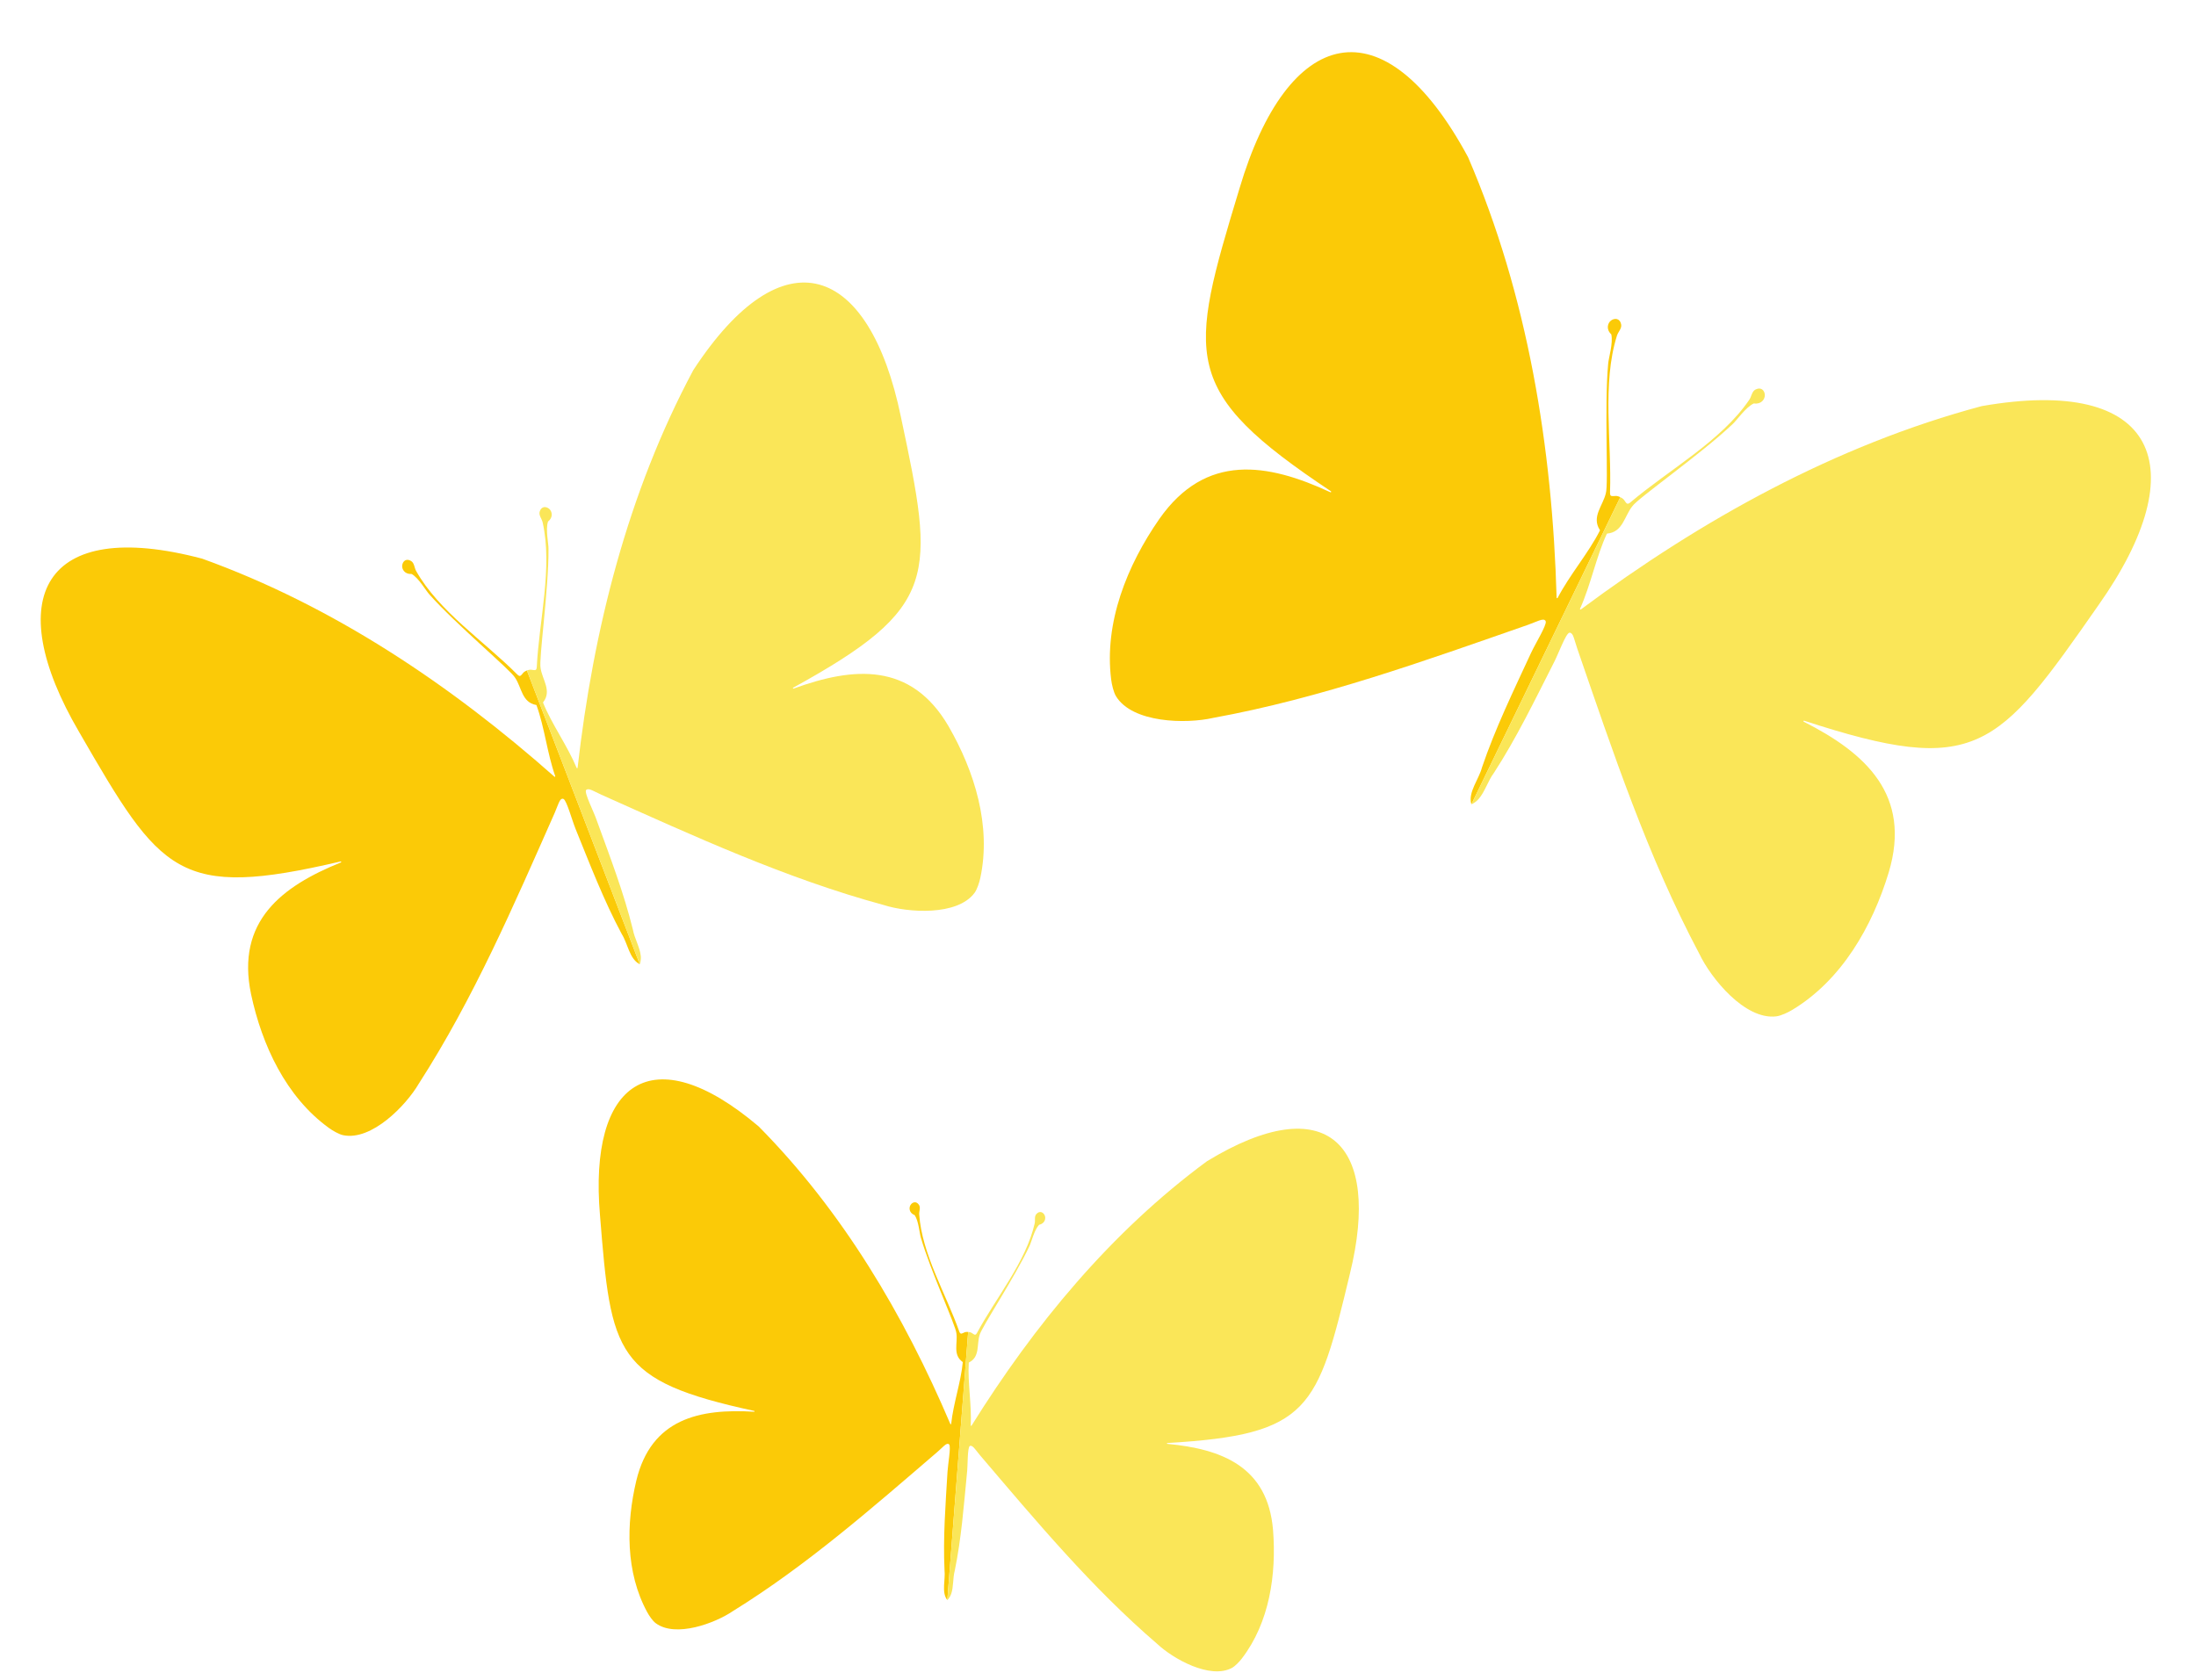 <?xml version="1.0" encoding="UTF-8"?><svg xmlns="http://www.w3.org/2000/svg" xmlns:xlink="http://www.w3.org/1999/xlink" height="183.4" preserveAspectRatio="xMidYMid meet" version="1.0" viewBox="27.7 58.6 239.7 183.4" width="239.7" zoomAndPan="magnify"><g><g id="change1_1"><path d="M 133.078 204.031 C 132.918 204.066 132.695 204.238 132.566 204.195 C 132.508 204.172 132.461 204.113 132.418 204.004 C 130.957 199.852 128.328 195.516 128.035 191.184 C 128.012 190.84 128.211 190.453 128.012 190.148 C 127.719 189.703 127.297 189.832 127.09 190.152 C 126.891 190.465 126.934 191.02 127.52 191.258 C 127.527 191.262 127.535 191.27 127.543 191.273 C 127.973 191.902 128.07 193.266 128.211 193.711 C 129.246 197.293 132.047 203.371 132.094 204.164 C 132.258 205.242 131.668 206.504 132.77 207.293 C 132.785 207.305 132.793 207.316 132.789 207.336 C 132.59 209.477 131.762 211.809 131.523 214.059 C 131.52 214.105 131.453 214.113 131.434 214.07 C 126.371 202.168 119.648 190.812 110.508 181.578 C 98.801 171.66 91.945 176.766 93.191 191.281 C 94.406 206.473 94.777 209.332 110.023 212.641 C 110.082 212.652 110.07 212.734 110.012 212.73 C 104.059 212.367 98.797 213.484 97.16 220.234 C 96.031 224.961 95.98 230.281 98.348 234.617 C 98.547 234.988 98.93 235.559 99.266 235.809 C 101.426 237.434 105.746 235.828 107.711 234.488 C 115.738 229.52 122.867 223.262 130.012 217.125 C 130.332 216.852 130.711 216.461 130.914 216.32 C 131.117 216.188 131.246 216.219 131.316 216.32 C 131.504 216.625 131.18 218.383 131.121 219.312 C 130.91 222.879 130.629 226.449 130.797 230.02 C 130.918 231.047 130.449 232.414 131.074 233.258 C 131.086 233.27 131.094 233.277 131.105 233.281 L 133.379 204.02 C 133.27 204.012 133.16 204.016 133.078 204.031" fill="#fbca07"/></g><g id="change1_2"><path d="M 84.906 131.965 C 84.754 132.082 84.609 132.379 84.445 132.395 C 84.375 132.402 84.297 132.363 84.191 132.266 C 80.566 128.613 75.605 125.359 73.117 120.93 C 72.918 120.574 72.934 120.066 72.57 119.848 C 72.039 119.523 71.66 119.871 71.602 120.316 C 71.543 120.742 71.871 121.305 72.613 121.266 C 72.621 121.266 72.633 121.266 72.645 121.273 C 73.414 121.719 74.199 123.105 74.574 123.508 C 77.469 126.773 83.484 131.785 83.93 132.602 C 84.648 133.656 84.656 135.285 86.219 135.566 C 86.238 135.566 86.258 135.582 86.262 135.602 C 87.129 137.961 87.426 140.844 88.305 143.34 C 88.324 143.391 88.262 143.434 88.219 143.398 C 76.883 133.367 64.074 124.75 49.77 119.594 C 32.414 115 27.738 123.844 36.355 138.551 C 45.273 153.988 47.105 156.824 64.879 152.652 C 64.945 152.637 64.977 152.73 64.914 152.758 C 58.438 155.367 53.441 159.188 55.105 167.148 C 56.293 172.707 58.914 178.352 63.594 181.742 C 63.992 182.031 64.684 182.441 65.164 182.539 C 68.262 183.172 72.02 179.301 73.422 176.898 C 79.402 167.613 83.789 157.414 88.25 147.34 C 88.449 146.891 88.652 146.285 88.801 146.035 C 88.945 145.793 89.098 145.762 89.223 145.836 C 89.574 146.062 90.117 148.078 90.523 149.094 C 92.094 152.965 93.59 156.883 95.562 160.57 C 96.211 161.59 96.402 163.273 97.488 163.848 C 97.504 163.855 97.516 163.859 97.527 163.859 L 85.215 131.801 C 85.098 131.848 84.984 131.906 84.906 131.965" fill="#fbca07"/></g><g id="change1_3"><path d="M 204.207 112.754 C 204 112.719 203.656 112.824 203.523 112.711 C 203.465 112.656 203.438 112.566 203.438 112.414 C 203.637 106.836 202.539 100.492 204.199 95.234 C 204.332 94.816 204.75 94.453 204.652 94.004 C 204.516 93.344 203.957 93.301 203.562 93.582 C 203.184 93.855 202.98 94.531 203.559 95.086 C 203.566 95.098 203.574 95.105 203.578 95.117 C 203.797 96.059 203.277 97.711 203.238 98.305 C 202.801 103.02 203.293 111.496 202.98 112.457 C 202.672 113.805 201.391 115.02 202.328 116.465 C 202.34 116.484 202.344 116.508 202.332 116.523 C 201.105 118.961 199.047 121.336 197.719 123.879 C 197.691 123.934 197.609 123.914 197.609 123.855 C 197.145 107.441 194.469 90.91 187.945 75.762 C 178.711 58.617 168.246 61.469 162.988 79.195 C 157.379 97.707 156.492 101.262 172.977 112.238 C 173.035 112.281 172.984 112.371 172.918 112.344 C 166.051 109.152 159.316 108.031 154.25 115.25 C 150.73 120.309 148.203 126.57 148.988 132.793 C 149.055 133.32 149.242 134.172 149.523 134.625 C 151.32 137.547 157.172 137.652 160.109 136.98 C 171.898 134.832 183.227 130.742 194.516 126.805 C 195.016 126.629 195.645 126.34 195.953 126.273 C 196.25 126.207 196.391 126.305 196.426 126.457 C 196.508 126.906 195.309 128.828 194.809 129.902 C 192.906 134.02 190.914 138.105 189.457 142.402 C 189.129 143.672 187.941 145.074 188.289 146.359 C 188.293 146.379 188.301 146.391 188.312 146.398 L 204.562 112.879 C 204.438 112.82 204.309 112.773 204.207 112.754" fill="#fbca07"/></g><g id="change2_1"><path d="M 159.441 185.383 C 148.98 193.094 140.586 203.27 133.746 214.25 C 133.719 214.289 133.656 214.27 133.66 214.223 C 133.77 211.965 133.312 209.531 133.445 207.387 C 133.445 207.367 133.457 207.355 133.473 207.348 C 134.684 206.738 134.297 205.402 134.625 204.359 C 134.793 203.582 138.496 198.012 140.074 194.633 C 140.281 194.215 140.59 192.883 141.113 192.328 C 141.117 192.324 141.129 192.32 141.137 192.316 C 141.754 192.172 141.883 191.629 141.734 191.293 C 141.578 190.941 141.18 190.75 140.824 191.145 C 140.578 191.414 140.719 191.824 140.641 192.164 C 139.68 196.398 136.41 200.277 134.328 204.152 C 134.27 204.254 134.215 204.309 134.152 204.316 C 134.016 204.344 133.824 204.137 133.672 204.078 C 133.594 204.047 133.484 204.027 133.379 204.02 L 131.105 233.281 C 131.109 233.281 131.113 233.277 131.117 233.277 C 131.125 233.273 131.383 233.02 131.523 232.625 C 131.793 231.863 131.699 230.859 131.91 230.105 C 132.629 226.605 132.898 223.031 133.242 219.48 C 133.355 218.586 133.277 216.609 133.57 216.461 C 133.652 216.43 133.777 216.445 133.934 216.59 C 134.098 216.738 134.402 217.16 134.672 217.48 C 140.785 224.656 146.867 231.941 154.027 238.09 C 155.762 239.715 159.781 241.969 162.16 240.703 C 162.531 240.504 163 240.004 163.254 239.668 C 166.27 235.742 167.039 230.48 166.656 225.637 C 166.078 218.715 161.059 216.797 155.117 216.238 C 155.059 216.23 155.062 216.148 155.117 216.145 C 170.695 215.234 171.504 212.465 175.051 197.645 C 178.523 183.492 172.539 177.391 159.441 185.383" fill="#fae658"/></g><g id="change2_2"><path d="M 103.379 99.004 C 96.207 112.41 92.457 127.387 90.746 142.426 C 90.742 142.48 90.668 142.492 90.645 142.441 C 89.625 139.996 87.918 137.656 86.98 135.324 C 86.973 135.305 86.977 135.285 86.988 135.27 C 87.965 134.016 86.883 132.801 86.707 131.535 C 86.492 130.629 87.605 122.879 87.57 118.516 C 87.582 117.969 87.234 116.41 87.512 115.562 C 87.512 115.551 87.52 115.543 87.527 115.535 C 88.105 115.07 87.969 114.434 87.645 114.152 C 87.301 113.863 86.785 113.859 86.609 114.453 C 86.484 114.863 86.84 115.23 86.93 115.625 C 88.043 120.582 86.539 126.32 86.289 131.461 C 86.277 131.602 86.242 131.684 86.184 131.727 C 86.055 131.82 85.746 131.699 85.555 131.715 C 85.457 131.723 85.336 131.758 85.215 131.801 L 97.527 163.859 C 97.527 163.859 97.527 163.859 97.531 163.859 C 97.535 163.855 97.539 163.852 97.543 163.848 C 97.547 163.84 97.695 163.441 97.641 162.953 C 97.543 162.016 96.941 161.004 96.785 160.102 C 95.785 156.039 94.273 152.129 92.848 148.199 C 92.516 147.199 91.441 145.152 91.676 144.852 C 91.746 144.773 91.891 144.73 92.121 144.801 C 92.371 144.879 92.906 145.172 93.355 145.371 C 103.422 149.875 113.508 154.52 124.168 157.41 C 126.816 158.258 132.195 158.617 134.074 156.082 C 134.363 155.688 134.605 154.922 134.707 154.438 C 135.918 148.777 134.086 142.828 131.246 137.906 C 127.156 130.879 120.887 131.383 114.328 133.777 C 114.262 133.801 114.223 133.711 114.281 133.68 C 130.277 124.883 129.742 121.551 126.035 104.109 C 122.59 87.414 113.199 83.977 103.379 99.004" fill="#fae658"/></g><g id="change2_3"><path d="M 244 102.941 C 228.066 107.203 213.426 115.336 200.254 125.137 C 200.203 125.176 200.141 125.121 200.164 125.066 C 201.344 122.449 201.934 119.359 203.086 116.891 C 203.094 116.871 203.109 116.855 203.133 116.855 C 204.848 116.695 205.008 114.938 205.879 113.863 C 206.438 113.02 213.398 108.156 216.828 104.895 C 217.27 104.496 218.246 103.066 219.121 102.652 C 219.133 102.648 219.145 102.648 219.156 102.648 C 219.953 102.762 220.355 102.184 220.336 101.715 C 220.312 101.23 219.938 100.82 219.332 101.121 C 218.918 101.324 218.891 101.875 218.645 102.238 C 215.543 106.797 209.887 109.863 205.629 113.477 C 205.508 113.57 205.418 113.605 205.34 113.59 C 205.168 113.559 205.039 113.223 204.883 113.082 C 204.805 113.016 204.688 112.941 204.562 112.879 L 188.312 146.398 C 188.316 146.402 188.324 146.402 188.332 146.402 C 188.344 146.398 188.766 146.223 189.109 145.816 C 189.781 145.043 190.137 143.816 190.738 143.023 C 193.211 139.219 195.188 135.121 197.238 131.082 C 197.785 130.078 198.609 127.711 199.023 127.672 C 199.137 127.668 199.277 127.75 199.395 127.984 C 199.516 128.238 199.68 128.883 199.855 129.387 C 203.754 140.695 207.555 152.125 213.172 162.707 C 214.465 165.434 218.168 169.961 221.566 169.566 C 222.098 169.508 222.883 169.129 223.34 168.852 C 228.719 165.609 232.07 159.75 233.859 153.852 C 236.391 145.402 231.344 140.812 224.586 137.395 C 224.52 137.359 224.562 137.262 224.629 137.285 C 243.457 143.43 245.695 140.531 256.758 124.664 C 267.422 109.559 263.18 99.574 244 102.941" fill="#fae658"/></g></g></svg>